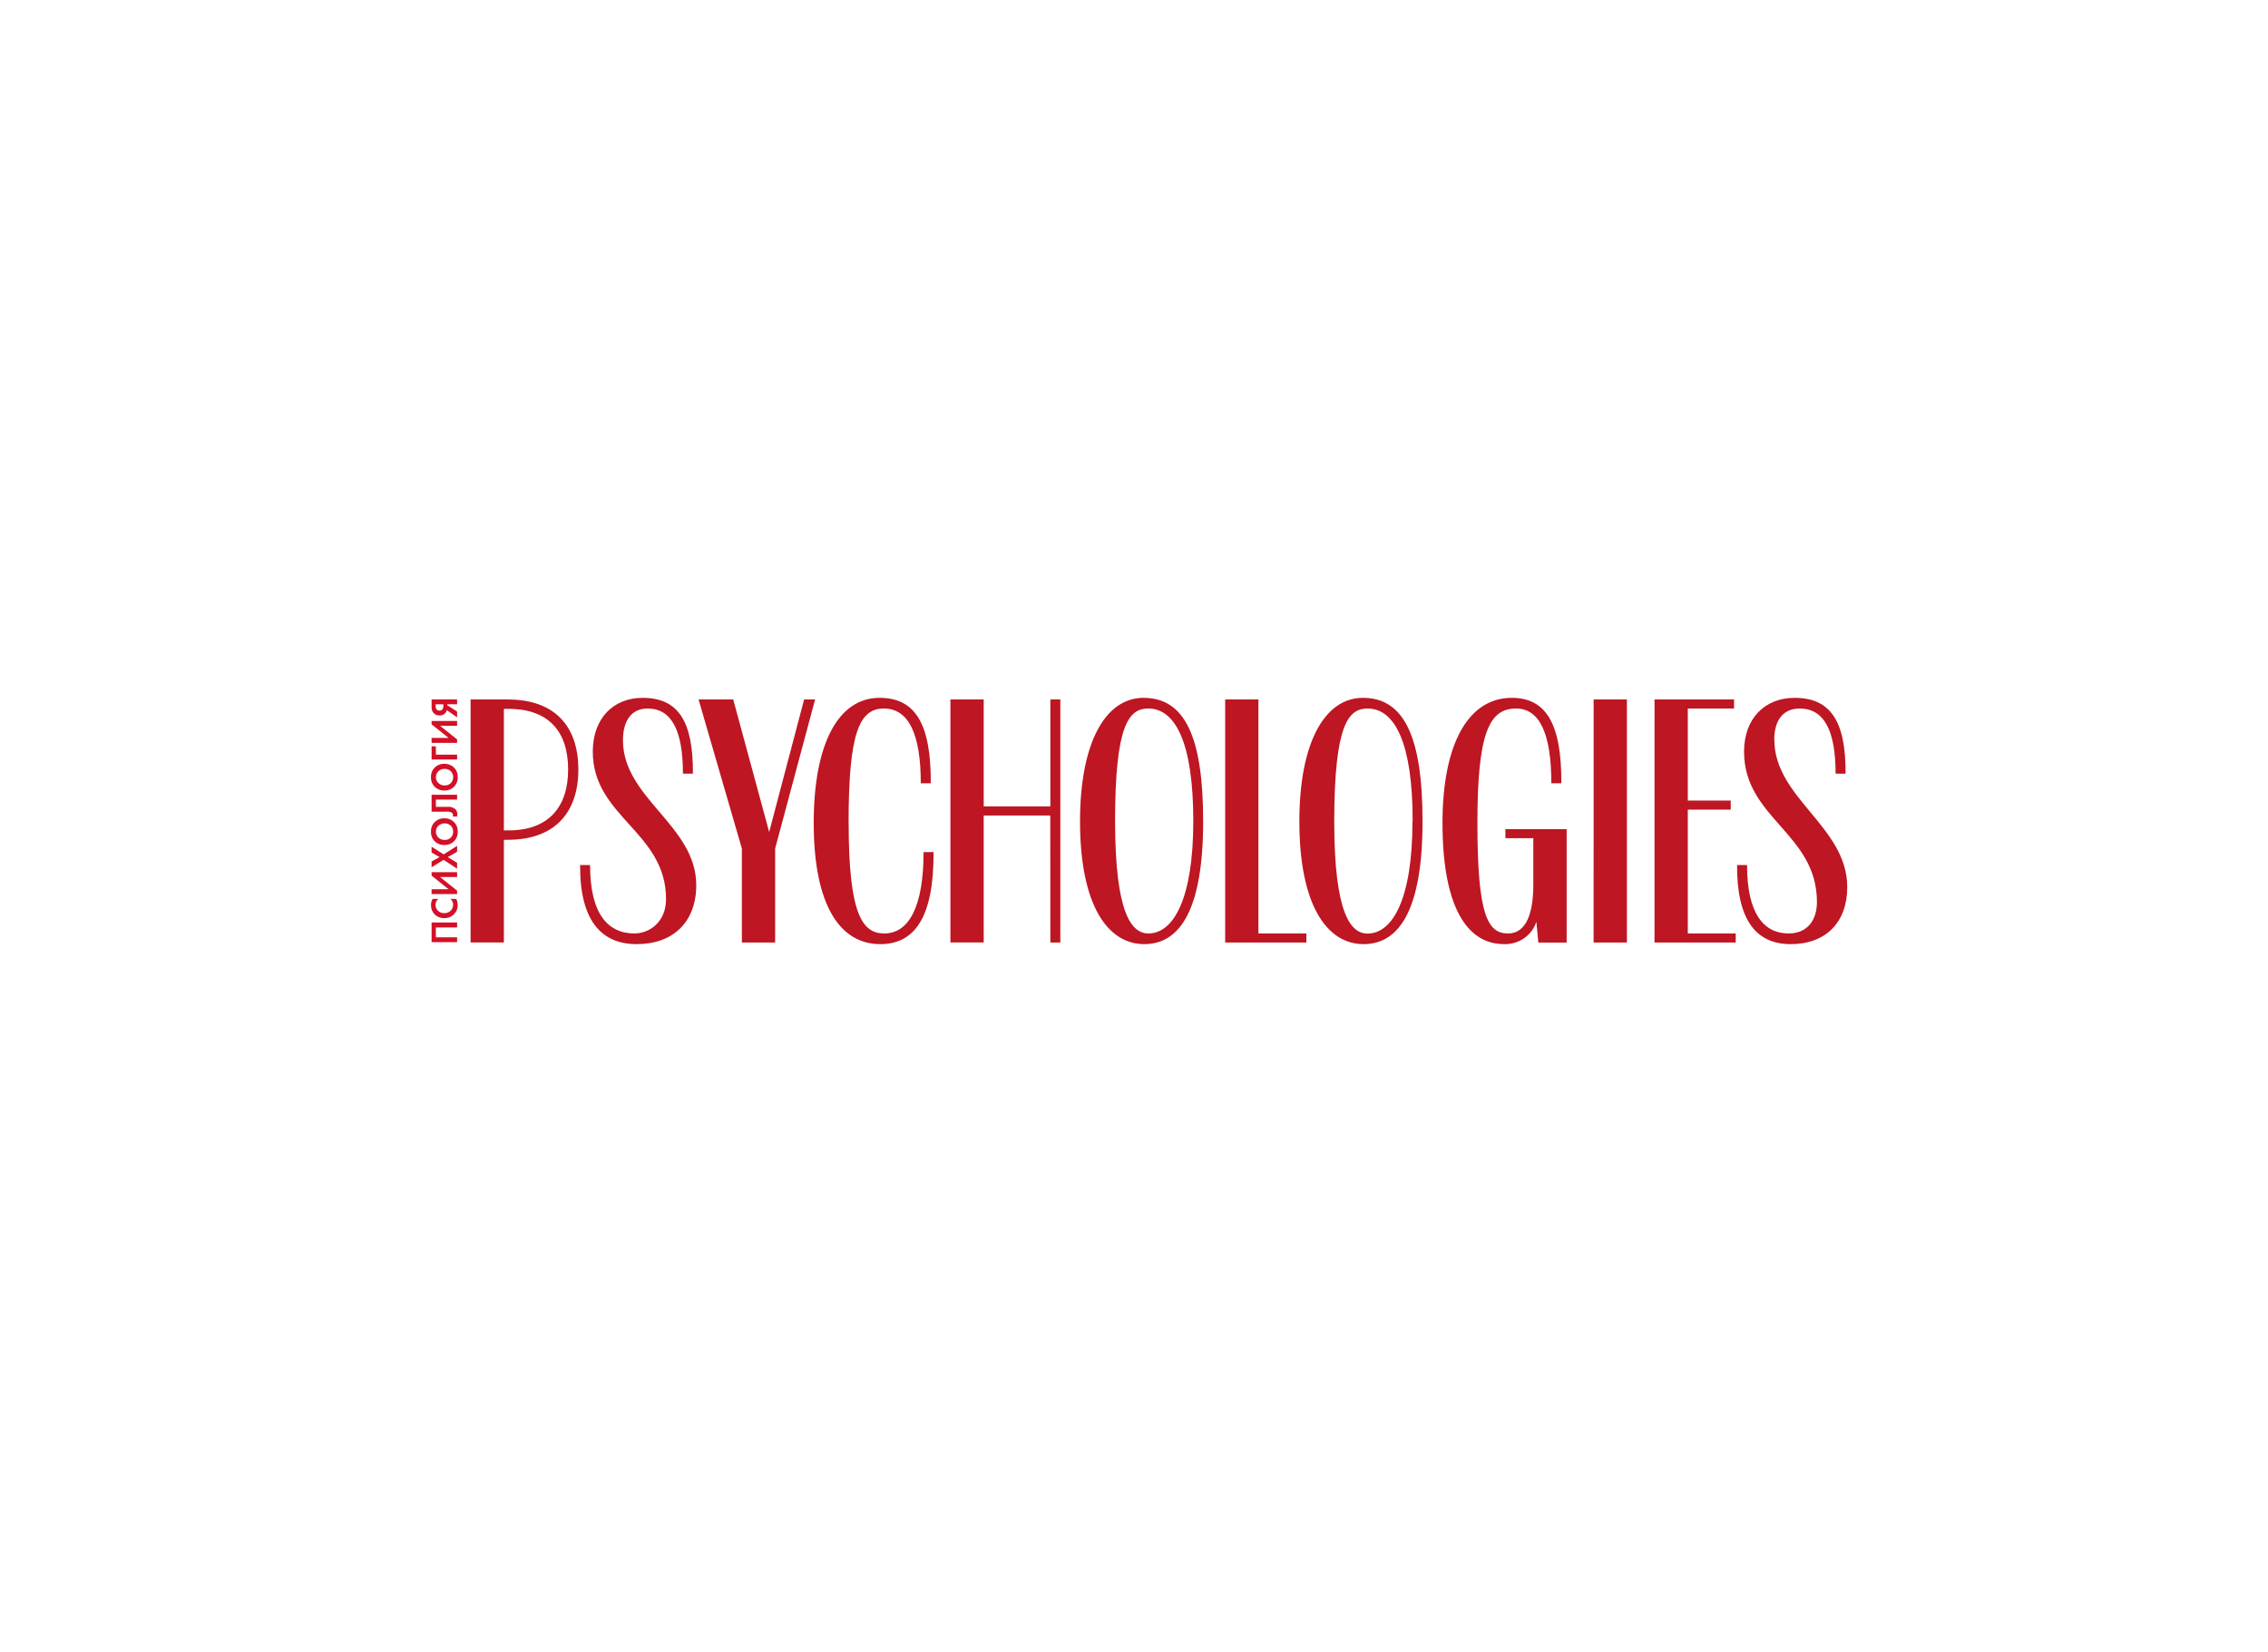 <svg width="221" height="161" viewBox="0 0 221 161" fill="none" xmlns="http://www.w3.org/2000/svg">
<g clip-path="url(#clip0_1417_34993)">
<path d="M82.688 80.189C82.688 71.442 83.724 69.041 86.126 69.041C88.528 69.041 89.725 71.502 89.725 76.325H90.698C90.73 70.513 89.175 68 85.704 68C81.696 68 79.291 72.454 79.291 80.189C79.291 88.275 81.886 92 85.779 92C89.186 92 91 89.284 90.968 83.032H89.995C89.995 88.337 88.568 90.959 86.169 90.959C84.061 90.959 82.695 89.19 82.695 80.189H82.688ZM102.35 91.844H103.322V68.159H102.35V78.578H95.855V68.159H92.611V91.834H95.855V79.463H102.342L102.35 91.844Z" fill="#BE1622"/>
<path d="M132.874 92C136.408 92 138.615 88.527 138.615 80.032C138.615 71.757 136.799 68 132.809 68C129.069 68 126.613 72.389 126.613 80.032C126.613 88.212 129.307 92 132.874 92ZM111.498 92C115.033 92 117.238 88.527 117.238 80.032C117.24 71.757 115.426 68 111.437 68C107.696 68 105.241 72.389 105.241 80.032C105.241 88.212 107.934 92 111.501 92H111.498ZM119.383 91.844H127.295V90.959H122.624V68.159H119.383V91.844ZM161.22 91.844H169.134V90.959H164.463V78.896H168.647V78.011H164.463V69.041H168.971V68.159H161.222L161.22 91.844ZM155.285 91.844H158.529V68.159H155.288L155.285 91.844ZM75.532 91.844V82.684L79.425 68.159H78.356L74.95 81.073L71.447 68.159H68.072L72.289 82.684V91.844H75.532ZM49.481 81.833C54.12 81.833 56.356 79.117 56.356 74.98C56.356 70.844 54.128 68.159 49.481 68.159H45.856V91.834H49.099V81.833H49.481ZM137.635 80.012C137.635 87.621 135.687 90.97 133.256 90.97C131.666 90.97 130.012 89.149 130.012 80.043C130.02 70.526 131.415 69.041 133.264 69.041C135.922 69.041 137.654 72.423 137.654 80.001L137.635 80.012ZM116.278 80.001C116.278 87.611 114.333 90.959 111.902 90.959C110.312 90.959 108.658 89.138 108.658 80.032C108.648 70.526 110.042 69.041 111.891 69.041C114.55 69.041 116.278 72.423 116.278 80.001ZM49.554 69.075C53.489 69.075 55.36 71.317 55.36 74.98C55.36 78.643 53.447 80.917 49.554 80.917H49.099V69.075H49.554ZM60.703 72.137C60.703 70.146 61.588 69.041 63.108 69.041C65.443 69.041 66.547 71.187 66.547 75.386H67.519C67.554 70.243 66.063 68 62.624 68C59.771 68 57.764 69.99 57.764 73.242C57.764 79.621 64.901 81.047 64.901 87.611C64.901 89.854 63.279 90.959 61.82 90.959C59.252 90.959 57.497 89.073 57.497 84.294H56.527C56.495 89.664 58.566 92 62.039 92C65.609 92 67.845 89.822 67.845 86.253C67.845 80.444 60.703 77.79 60.703 72.137ZM172.888 72.074C172.896 70.115 173.804 69.041 175.362 69.041C177.729 69.041 178.865 71.156 178.865 75.386H179.837C179.869 70.243 178.346 68 174.876 68C171.987 68 169.946 69.99 169.946 73.242C169.946 79.746 177.048 81.201 177.048 87.895C177.048 89.632 176.139 90.959 174.29 90.959C171.886 90.959 170.237 89.063 170.237 84.294H169.265C169.233 89.664 171.135 91.969 174.421 92C177.895 92.031 180 89.885 180 86.443C180 80.537 172.896 77.79 172.896 72.074H172.888ZM149.901 91.847H152.659V80.79H146.69V81.674H149.41V86.191C149.41 89.726 148.341 90.959 146.944 90.959C144.966 90.959 143.962 89.19 143.962 80.189C143.967 71.442 145.1 69.041 147.729 69.041C150.032 69.041 151.165 71.502 151.165 76.325H152.14C152.173 70.513 150.647 68 147.307 68C143.091 68 140.561 72.454 140.561 80.189C140.561 88.275 142.896 92 146.562 92C147.258 92.021 147.943 91.82 148.51 91.427C149.078 91.034 149.498 90.47 149.706 89.822L149.901 91.847Z" fill="#BE1622"/>
<path d="M42.452 68.63H43.2V68.781C43.2 68.874 43.2 69.246 42.823 69.246C42.446 69.246 42.452 68.861 42.452 68.781V68.63ZM42.056 68.159V68.859C42.036 69.081 42.104 69.302 42.246 69.478C42.318 69.556 42.408 69.618 42.507 69.659C42.607 69.701 42.715 69.72 42.823 69.717C42.937 69.723 43.051 69.703 43.156 69.657C43.26 69.612 43.352 69.543 43.424 69.457C43.48 69.379 43.518 69.29 43.534 69.197L44.541 69.899V69.335L43.579 68.715V68.63H44.541V68.159H42.056ZM42.056 72.386H44.541V72.051L42.879 70.724H44.541V70.253H42.056V70.586L43.71 71.902H42.056V72.386ZM42.056 72.725V74.01H44.541V73.539H42.473V72.725H42.056ZM44.159 75.729C44.163 75.839 44.143 75.948 44.101 76.049C44.059 76.151 43.995 76.243 43.915 76.319C43.834 76.395 43.737 76.454 43.632 76.491C43.526 76.528 43.413 76.544 43.301 76.536C43.081 76.536 42.871 76.451 42.715 76.3C42.56 76.148 42.473 75.943 42.473 75.729C42.473 75.516 42.56 75.31 42.715 75.159C42.871 75.008 43.081 74.923 43.301 74.923C43.413 74.915 43.526 74.93 43.632 74.968C43.737 75.005 43.834 75.064 43.915 75.14C43.995 75.216 44.059 75.308 44.101 75.409C44.143 75.511 44.163 75.62 44.159 75.729ZM42 75.729C41.989 75.9 42.015 76.071 42.076 76.232C42.137 76.392 42.232 76.538 42.355 76.661C42.477 76.783 42.625 76.879 42.788 76.943C42.951 77.007 43.126 77.036 43.301 77.03C43.476 77.036 43.651 77.006 43.813 76.942C43.976 76.878 44.123 76.782 44.245 76.659C44.367 76.537 44.462 76.391 44.522 76.231C44.583 76.071 44.608 75.9 44.597 75.729C44.608 75.559 44.582 75.389 44.521 75.229C44.461 75.069 44.366 74.923 44.244 74.8C44.122 74.678 43.975 74.582 43.813 74.517C43.651 74.454 43.476 74.423 43.301 74.429C43.126 74.423 42.951 74.453 42.788 74.517C42.625 74.581 42.478 74.677 42.355 74.799C42.233 74.921 42.138 75.067 42.077 75.228C42.016 75.388 41.989 75.559 42 75.729ZM42.056 79.093H43.48C43.681 79.062 43.887 79.105 44.057 79.213C44.115 79.272 44.147 79.35 44.145 79.431C44.145 79.477 44.137 79.523 44.124 79.567H44.541C44.556 79.501 44.563 79.434 44.562 79.367C44.572 79.192 44.516 79.02 44.405 78.883C44.298 78.78 44.167 78.703 44.025 78.658C43.882 78.613 43.73 78.601 43.582 78.622H42.473V77.917H44.541V77.447H42.056V79.093ZM44.159 81.039C44.163 81.149 44.143 81.258 44.101 81.359C44.059 81.461 43.995 81.553 43.915 81.629C43.834 81.705 43.737 81.763 43.632 81.801C43.526 81.838 43.413 81.854 43.301 81.846C43.081 81.846 42.871 81.761 42.715 81.61C42.56 81.458 42.473 81.253 42.473 81.039C42.473 80.825 42.56 80.62 42.715 80.469C42.871 80.318 43.081 80.233 43.301 80.233C43.413 80.225 43.526 80.24 43.632 80.278C43.737 80.315 43.834 80.374 43.915 80.45C43.995 80.526 44.059 80.618 44.101 80.719C44.143 80.821 44.163 80.93 44.159 81.039ZM42 81.039C41.989 81.21 42.015 81.381 42.076 81.541C42.137 81.702 42.232 81.848 42.355 81.971C42.477 82.093 42.625 82.189 42.788 82.253C42.951 82.317 43.126 82.346 43.301 82.34C43.476 82.346 43.651 82.316 43.813 82.252C43.976 82.188 44.123 82.092 44.245 81.969C44.367 81.847 44.462 81.701 44.522 81.541C44.583 81.38 44.608 81.21 44.597 81.039C44.608 80.869 44.582 80.698 44.521 80.538C44.461 80.379 44.366 80.233 44.244 80.11C44.122 79.988 43.975 79.891 43.813 79.827C43.651 79.763 43.476 79.733 43.301 79.739C43.126 79.733 42.951 79.763 42.788 79.827C42.625 79.89 42.478 79.987 42.355 80.109C42.233 80.231 42.138 80.377 42.077 80.538C42.016 80.698 41.989 80.869 42 81.039ZM44.541 84.65V84.075L43.633 83.519L44.541 82.998V82.423L43.229 83.251L42.056 82.507V83.071L42.828 83.519L42.056 83.943V84.507L43.229 83.787L44.541 84.65ZM42.056 87.122H44.541V86.789L42.879 85.46H44.541V84.989H42.056V85.322L43.71 86.651H42.056V87.122ZM43.886 87.593C43.971 87.662 44.038 87.749 44.085 87.846C44.131 87.944 44.154 88.05 44.154 88.157C44.156 88.267 44.136 88.375 44.094 88.477C44.052 88.578 43.989 88.67 43.909 88.747C43.829 88.824 43.734 88.884 43.63 88.924C43.525 88.964 43.413 88.983 43.301 88.98C43.19 88.984 43.078 88.967 42.973 88.928C42.869 88.89 42.773 88.832 42.692 88.757C42.611 88.682 42.546 88.592 42.502 88.492C42.457 88.392 42.434 88.284 42.433 88.176C42.434 88.065 42.46 87.955 42.509 87.855C42.557 87.754 42.627 87.665 42.713 87.593H42.152C42.05 87.775 41.998 87.981 42 88.189C41.985 88.514 42.103 88.832 42.329 89.073C42.453 89.201 42.605 89.302 42.772 89.369C42.94 89.437 43.12 89.469 43.301 89.463C43.479 89.469 43.656 89.437 43.819 89.369C43.983 89.302 44.13 89.201 44.25 89.073C44.367 88.957 44.458 88.818 44.517 88.666C44.577 88.514 44.604 88.351 44.597 88.189C44.6 87.981 44.551 87.775 44.453 87.59L43.886 87.593ZM42.056 91.805H44.541V91.334H42.473V90.374H44.541V89.89H42.056V91.805Z" fill="#D31027"/>
</g>
<defs>
<clipPath id="clip0_1417_34993">
<rect width="138" height="24" fill="white" transform="translate(42 68)"/>
</clipPath>
</defs>
</svg>
